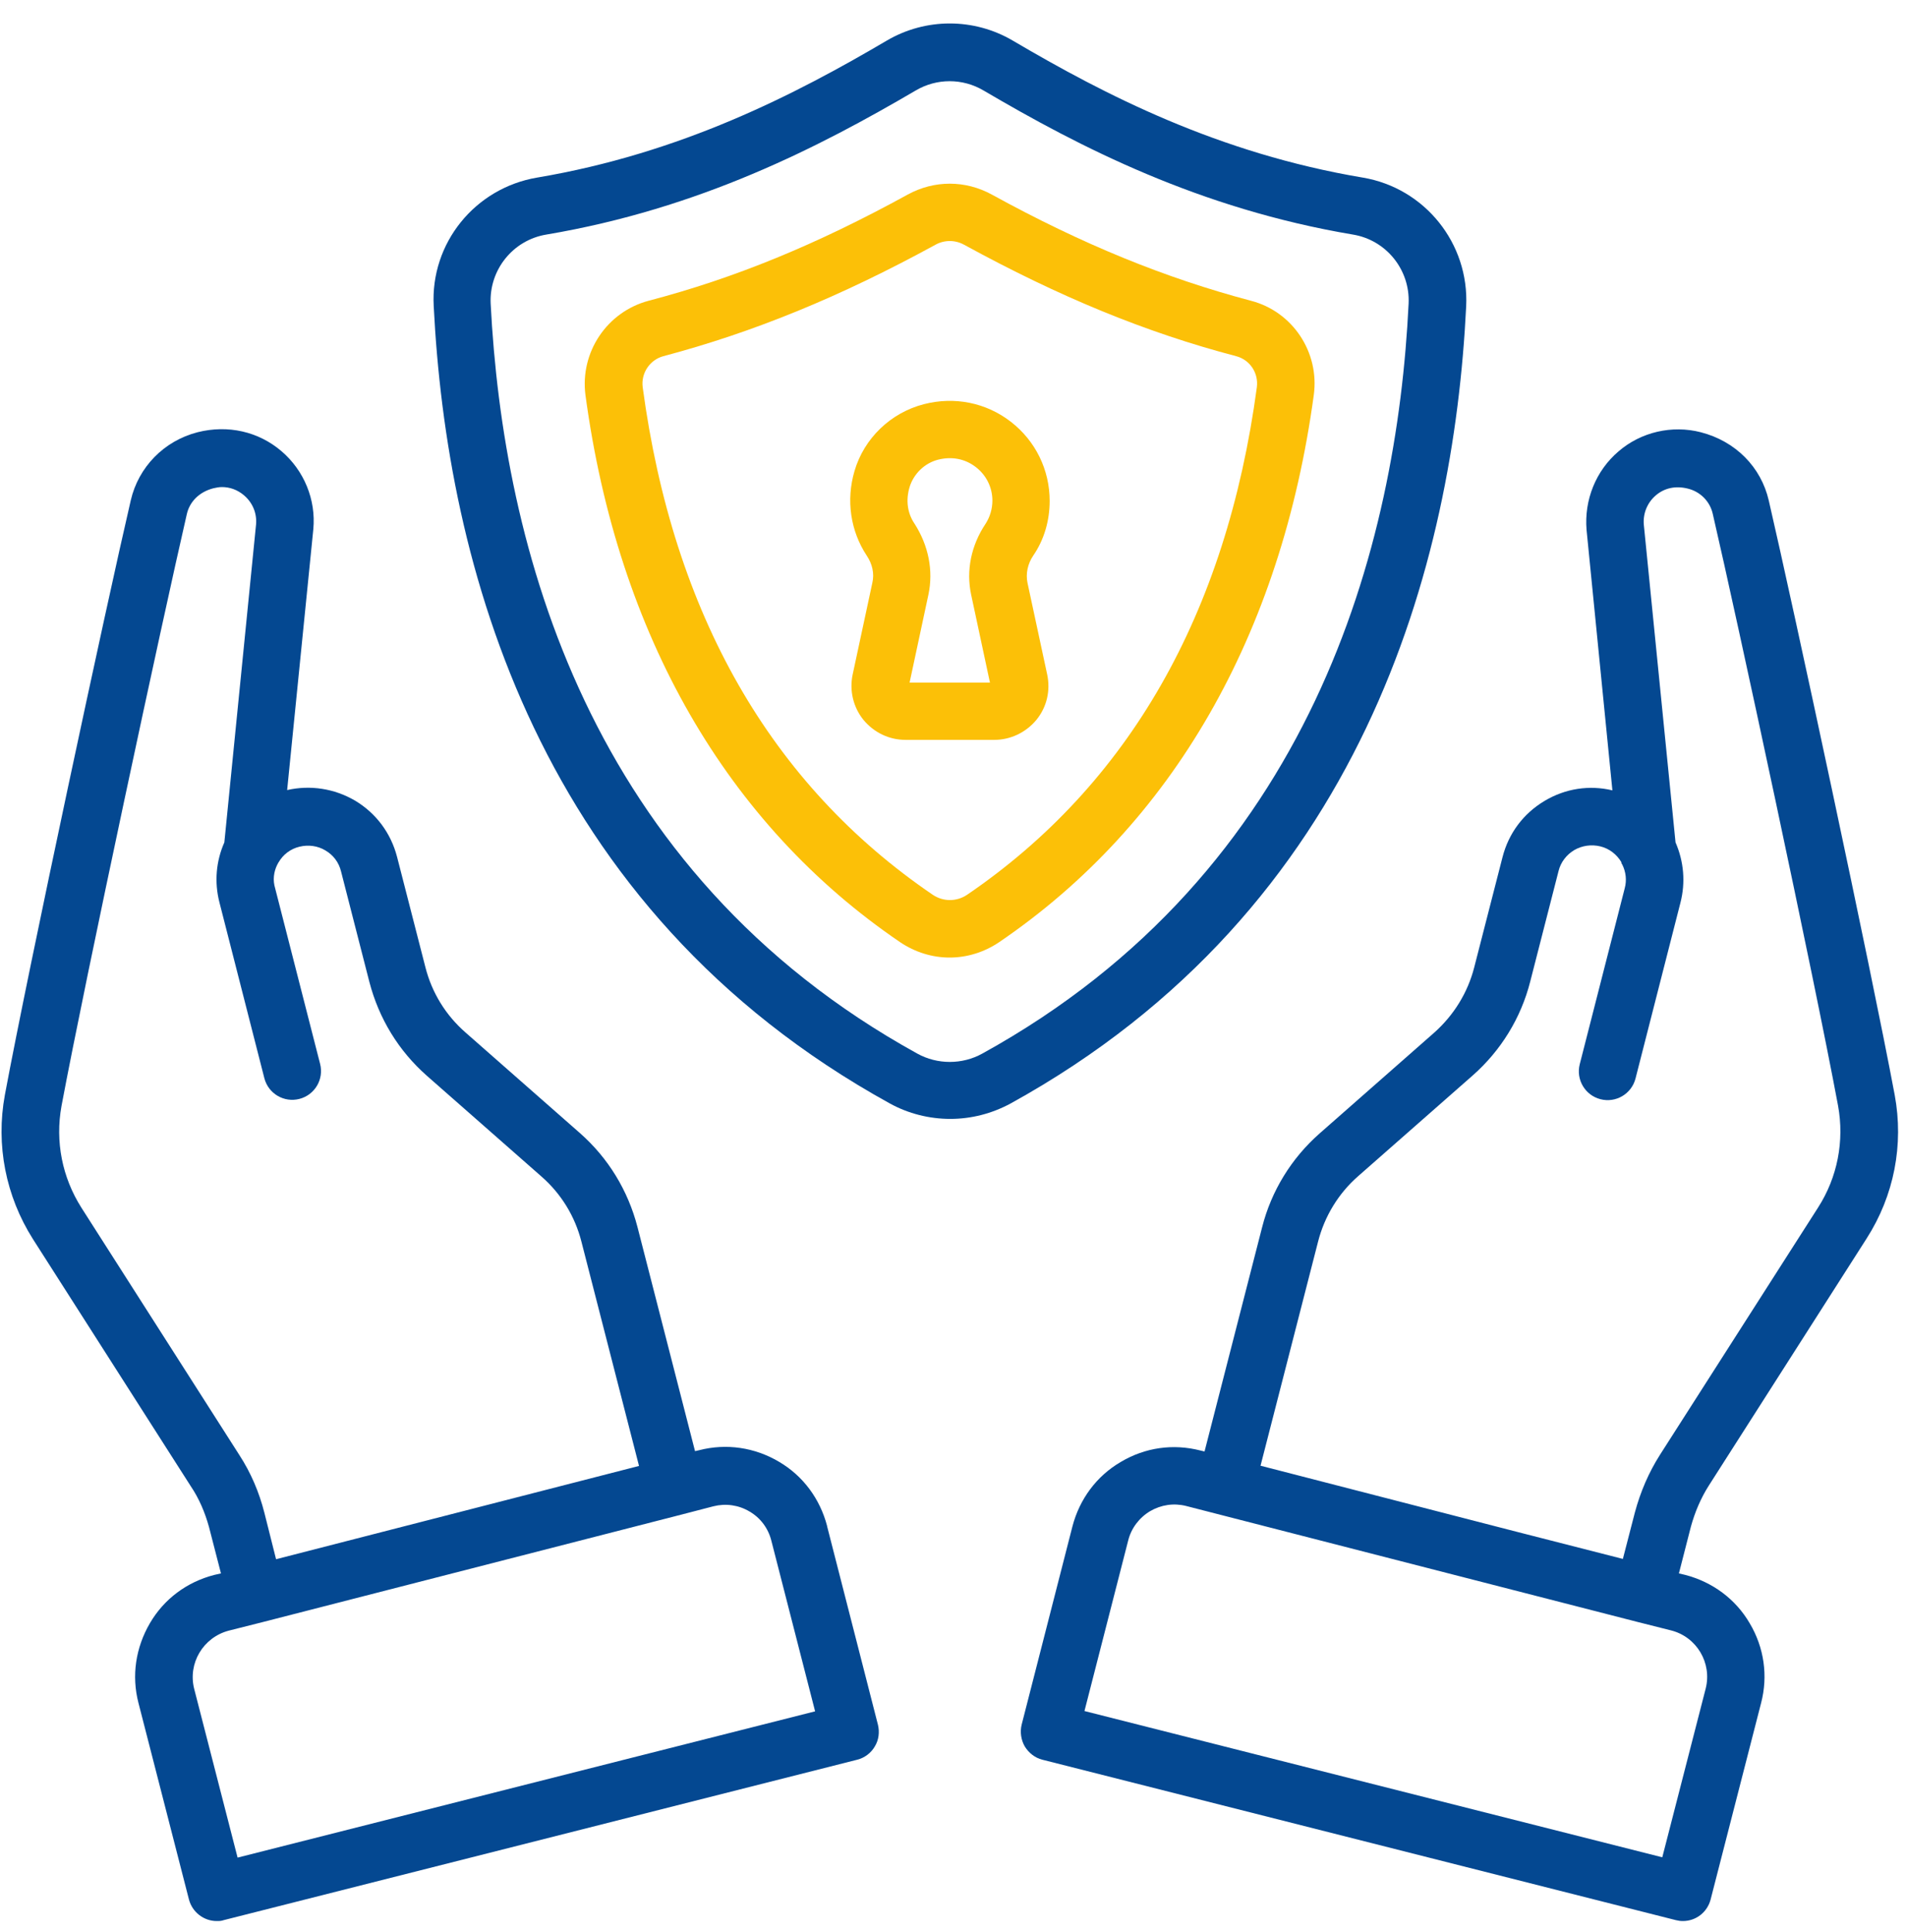 <svg width="75" height="76" viewBox="0 0 75 76" fill="none" xmlns="http://www.w3.org/2000/svg">
<path d="M67.239 58.434L73.453 48.709C74.531 47.025 74.919 45.027 74.555 43.065C73.598 37.966 70.558 23.82 69.601 19.69C69.298 18.37 68.293 17.353 66.924 17.001C65.797 16.711 64.574 16.989 63.69 17.752C62.793 18.515 62.333 19.666 62.43 20.841L63.447 31.087C62.539 30.869 61.594 31.014 60.783 31.498C59.947 31.995 59.365 32.77 59.123 33.715L58.009 38.051C57.754 39.044 57.209 39.928 56.434 40.618L51.928 44.579C50.813 45.56 50.026 46.843 49.663 48.273L47.398 57.09L47.24 57.053C46.162 56.775 45.06 56.932 44.103 57.501C43.146 58.058 42.48 58.967 42.201 60.032L40.202 67.832C40.13 68.123 40.178 68.438 40.324 68.692C40.481 68.946 40.723 69.14 41.014 69.213L65.943 75.523C66.04 75.547 66.124 75.559 66.221 75.559C66.73 75.559 67.178 75.22 67.312 74.711L69.298 66.984C69.577 65.918 69.419 64.804 68.85 63.847C68.293 62.891 67.384 62.225 66.318 61.946L66.064 61.886L66.536 60.045C66.694 59.475 66.924 58.93 67.239 58.434ZM67.118 66.415L65.41 73.052L42.673 67.299L44.394 60.59C44.515 60.105 44.83 59.693 45.254 59.439C45.69 59.185 46.186 59.112 46.671 59.233L51.007 60.347L64.404 63.787L65.749 64.126C66.766 64.38 67.372 65.41 67.118 66.415ZM49.602 57.647L51.867 48.83C52.122 47.837 52.667 46.94 53.442 46.262L57.948 42.302C59.062 41.321 59.85 40.037 60.213 38.608L61.328 34.26C61.413 33.909 61.643 33.618 61.945 33.436C62.26 33.255 62.624 33.206 62.975 33.291C63.326 33.376 63.617 33.606 63.799 33.909C63.799 33.921 63.799 33.921 63.799 33.933C63.799 33.957 63.823 33.981 63.835 34.005C63.98 34.296 64.017 34.623 63.932 34.938L62.163 41.854C62.006 42.459 62.369 43.077 62.975 43.234C63.581 43.392 64.198 43.028 64.356 42.423L66.124 35.507C66.33 34.708 66.258 33.884 65.931 33.133L64.683 20.635C64.647 20.199 64.816 19.775 65.155 19.484C65.495 19.194 65.931 19.097 66.415 19.218C66.912 19.339 67.287 19.726 67.396 20.211C68.353 24.329 71.382 38.426 72.326 43.489C72.581 44.881 72.302 46.31 71.539 47.497L65.325 57.211C64.877 57.913 64.55 58.676 64.332 59.487L63.859 61.316L59.692 60.251L49.59 57.647H49.602Z" fill="#044891"/>
<path d="M32.546 60.02C32.267 58.955 31.601 58.046 30.644 57.489C29.699 56.932 28.585 56.762 27.507 57.041L27.349 57.077L25.084 48.26C24.709 46.819 23.933 45.547 22.819 44.566L18.313 40.606C17.538 39.928 16.993 39.044 16.738 38.038L15.624 33.703C15.382 32.77 14.8 31.983 13.964 31.486C13.153 31.014 12.208 30.869 11.299 31.075L12.329 20.816C12.438 19.654 11.966 18.503 11.069 17.74C10.173 16.977 8.974 16.698 7.774 17.001C6.454 17.34 5.449 18.37 5.146 19.678C4.189 23.796 1.149 37.942 0.192 43.065C-0.172 45.039 0.228 47.049 1.294 48.733L7.508 58.458C7.835 58.942 8.065 59.487 8.223 60.057L8.695 61.886L8.429 61.946C7.351 62.225 6.454 62.891 5.897 63.847C5.34 64.804 5.17 65.906 5.449 66.984L7.435 74.711C7.569 75.22 8.029 75.559 8.526 75.559C8.622 75.559 8.707 75.559 8.804 75.523L33.733 69.213C34.024 69.14 34.278 68.946 34.423 68.692C34.581 68.438 34.617 68.123 34.545 67.832L32.546 60.032V60.02ZM10.403 59.499C10.197 58.688 9.87 57.925 9.422 57.235L3.208 47.509C2.445 46.31 2.166 44.893 2.42 43.501C3.377 38.402 6.406 24.317 7.351 20.223C7.46 19.738 7.835 19.351 8.392 19.206C8.501 19.181 8.622 19.157 8.731 19.157C9.046 19.157 9.349 19.266 9.604 19.484C9.943 19.775 10.112 20.187 10.076 20.623L8.828 33.133C8.501 33.872 8.429 34.696 8.635 35.495L10.403 42.411C10.56 43.016 11.178 43.38 11.784 43.222C12.39 43.065 12.753 42.447 12.595 41.841L10.827 34.938C10.73 34.623 10.767 34.296 10.912 34.005C10.924 33.993 10.936 33.969 10.936 33.957C10.948 33.945 10.948 33.933 10.96 33.921C11.142 33.606 11.433 33.388 11.784 33.303C12.135 33.218 12.499 33.267 12.802 33.448C13.116 33.63 13.334 33.921 13.419 34.272L14.534 38.62C14.909 40.061 15.684 41.333 16.799 42.314L21.305 46.274C22.08 46.952 22.625 47.837 22.88 48.842L25.145 57.659L10.863 61.328L10.403 59.499ZM9.349 73.064L7.641 66.427C7.387 65.422 7.993 64.405 8.998 64.138L10.342 63.799L26.816 59.572L28.076 59.245C28.561 59.124 29.069 59.197 29.493 59.451C29.93 59.705 30.232 60.117 30.353 60.602L32.074 67.311L9.349 73.064Z" fill="#044891"/>
<path d="M57.693 12.047C57.814 9.577 56.07 7.397 53.623 6.985C47.93 6.028 43.472 3.727 39.85 1.596C38.324 0.699 36.422 0.699 34.896 1.596C31.274 3.727 26.805 6.028 21.136 6.985C18.689 7.397 16.932 9.565 17.066 12.035C17.574 22.112 21.087 35.725 35.017 43.403C35.744 43.803 36.568 44.009 37.392 44.009C38.215 44.009 39.027 43.803 39.766 43.403C53.672 35.737 57.197 22.124 57.693 12.047ZM38.651 41.441C37.864 41.877 36.883 41.877 36.096 41.441C23.086 34.272 19.791 21.434 19.307 11.938C19.246 10.618 20.179 9.444 21.499 9.226C27.532 8.208 32.231 5.786 36.035 3.558C36.447 3.315 36.907 3.194 37.367 3.194C37.828 3.194 38.288 3.315 38.7 3.558C42.491 5.786 47.191 8.208 53.236 9.226C54.556 9.444 55.489 10.618 55.428 11.938C54.968 21.434 51.661 34.272 38.651 41.441Z" fill="#044891"/>
<path d="M49.226 11.83C45.846 10.934 42.6 9.614 39.026 7.652C37.985 7.082 36.761 7.082 35.719 7.652C32.146 9.614 28.9 10.946 25.52 11.83C23.885 12.266 22.819 13.852 23.037 15.536C24.309 24.971 28.597 32.419 35.417 37.057C36.01 37.457 36.688 37.663 37.367 37.663C38.045 37.663 38.724 37.457 39.317 37.057C46.137 32.419 50.413 24.971 51.697 15.536C51.927 13.852 50.861 12.254 49.226 11.83ZM38.057 35.192C37.645 35.471 37.112 35.471 36.701 35.192C30.329 30.857 26.489 24.147 25.29 15.233C25.217 14.676 25.569 14.155 26.102 14.01C29.663 13.065 33.067 11.672 36.81 9.626C37.161 9.432 37.585 9.432 37.936 9.626C41.679 11.672 45.083 13.077 48.644 14.01C49.189 14.155 49.529 14.676 49.456 15.233C48.257 24.147 44.417 30.857 38.057 35.192Z" fill="#FCC007"/>
<path d="M41.304 19.702C41.304 18.479 40.746 17.34 39.777 16.59C38.808 15.839 37.561 15.584 36.349 15.899C35.041 16.238 33.999 17.244 33.624 18.527C33.285 19.678 33.466 20.889 34.108 21.858C34.326 22.185 34.411 22.56 34.326 22.924L33.551 26.533C33.418 27.163 33.575 27.817 33.975 28.313C34.387 28.81 34.98 29.101 35.635 29.101H39.123C39.765 29.101 40.371 28.81 40.783 28.313C41.195 27.805 41.34 27.163 41.207 26.533L40.431 22.924C40.359 22.573 40.431 22.185 40.662 21.846C41.086 21.228 41.304 20.477 41.304 19.702ZM38.215 23.396L38.954 26.848H35.792L36.531 23.396C36.737 22.439 36.531 21.446 35.986 20.598C35.707 20.187 35.635 19.678 35.792 19.157C35.95 18.636 36.386 18.212 36.919 18.079C37.452 17.946 37.972 18.043 38.396 18.37C38.808 18.685 39.05 19.169 39.05 19.69C39.05 20.017 38.954 20.332 38.784 20.598C38.215 21.446 38.009 22.439 38.215 23.396Z" fill="#FCC007"/>
</svg>

